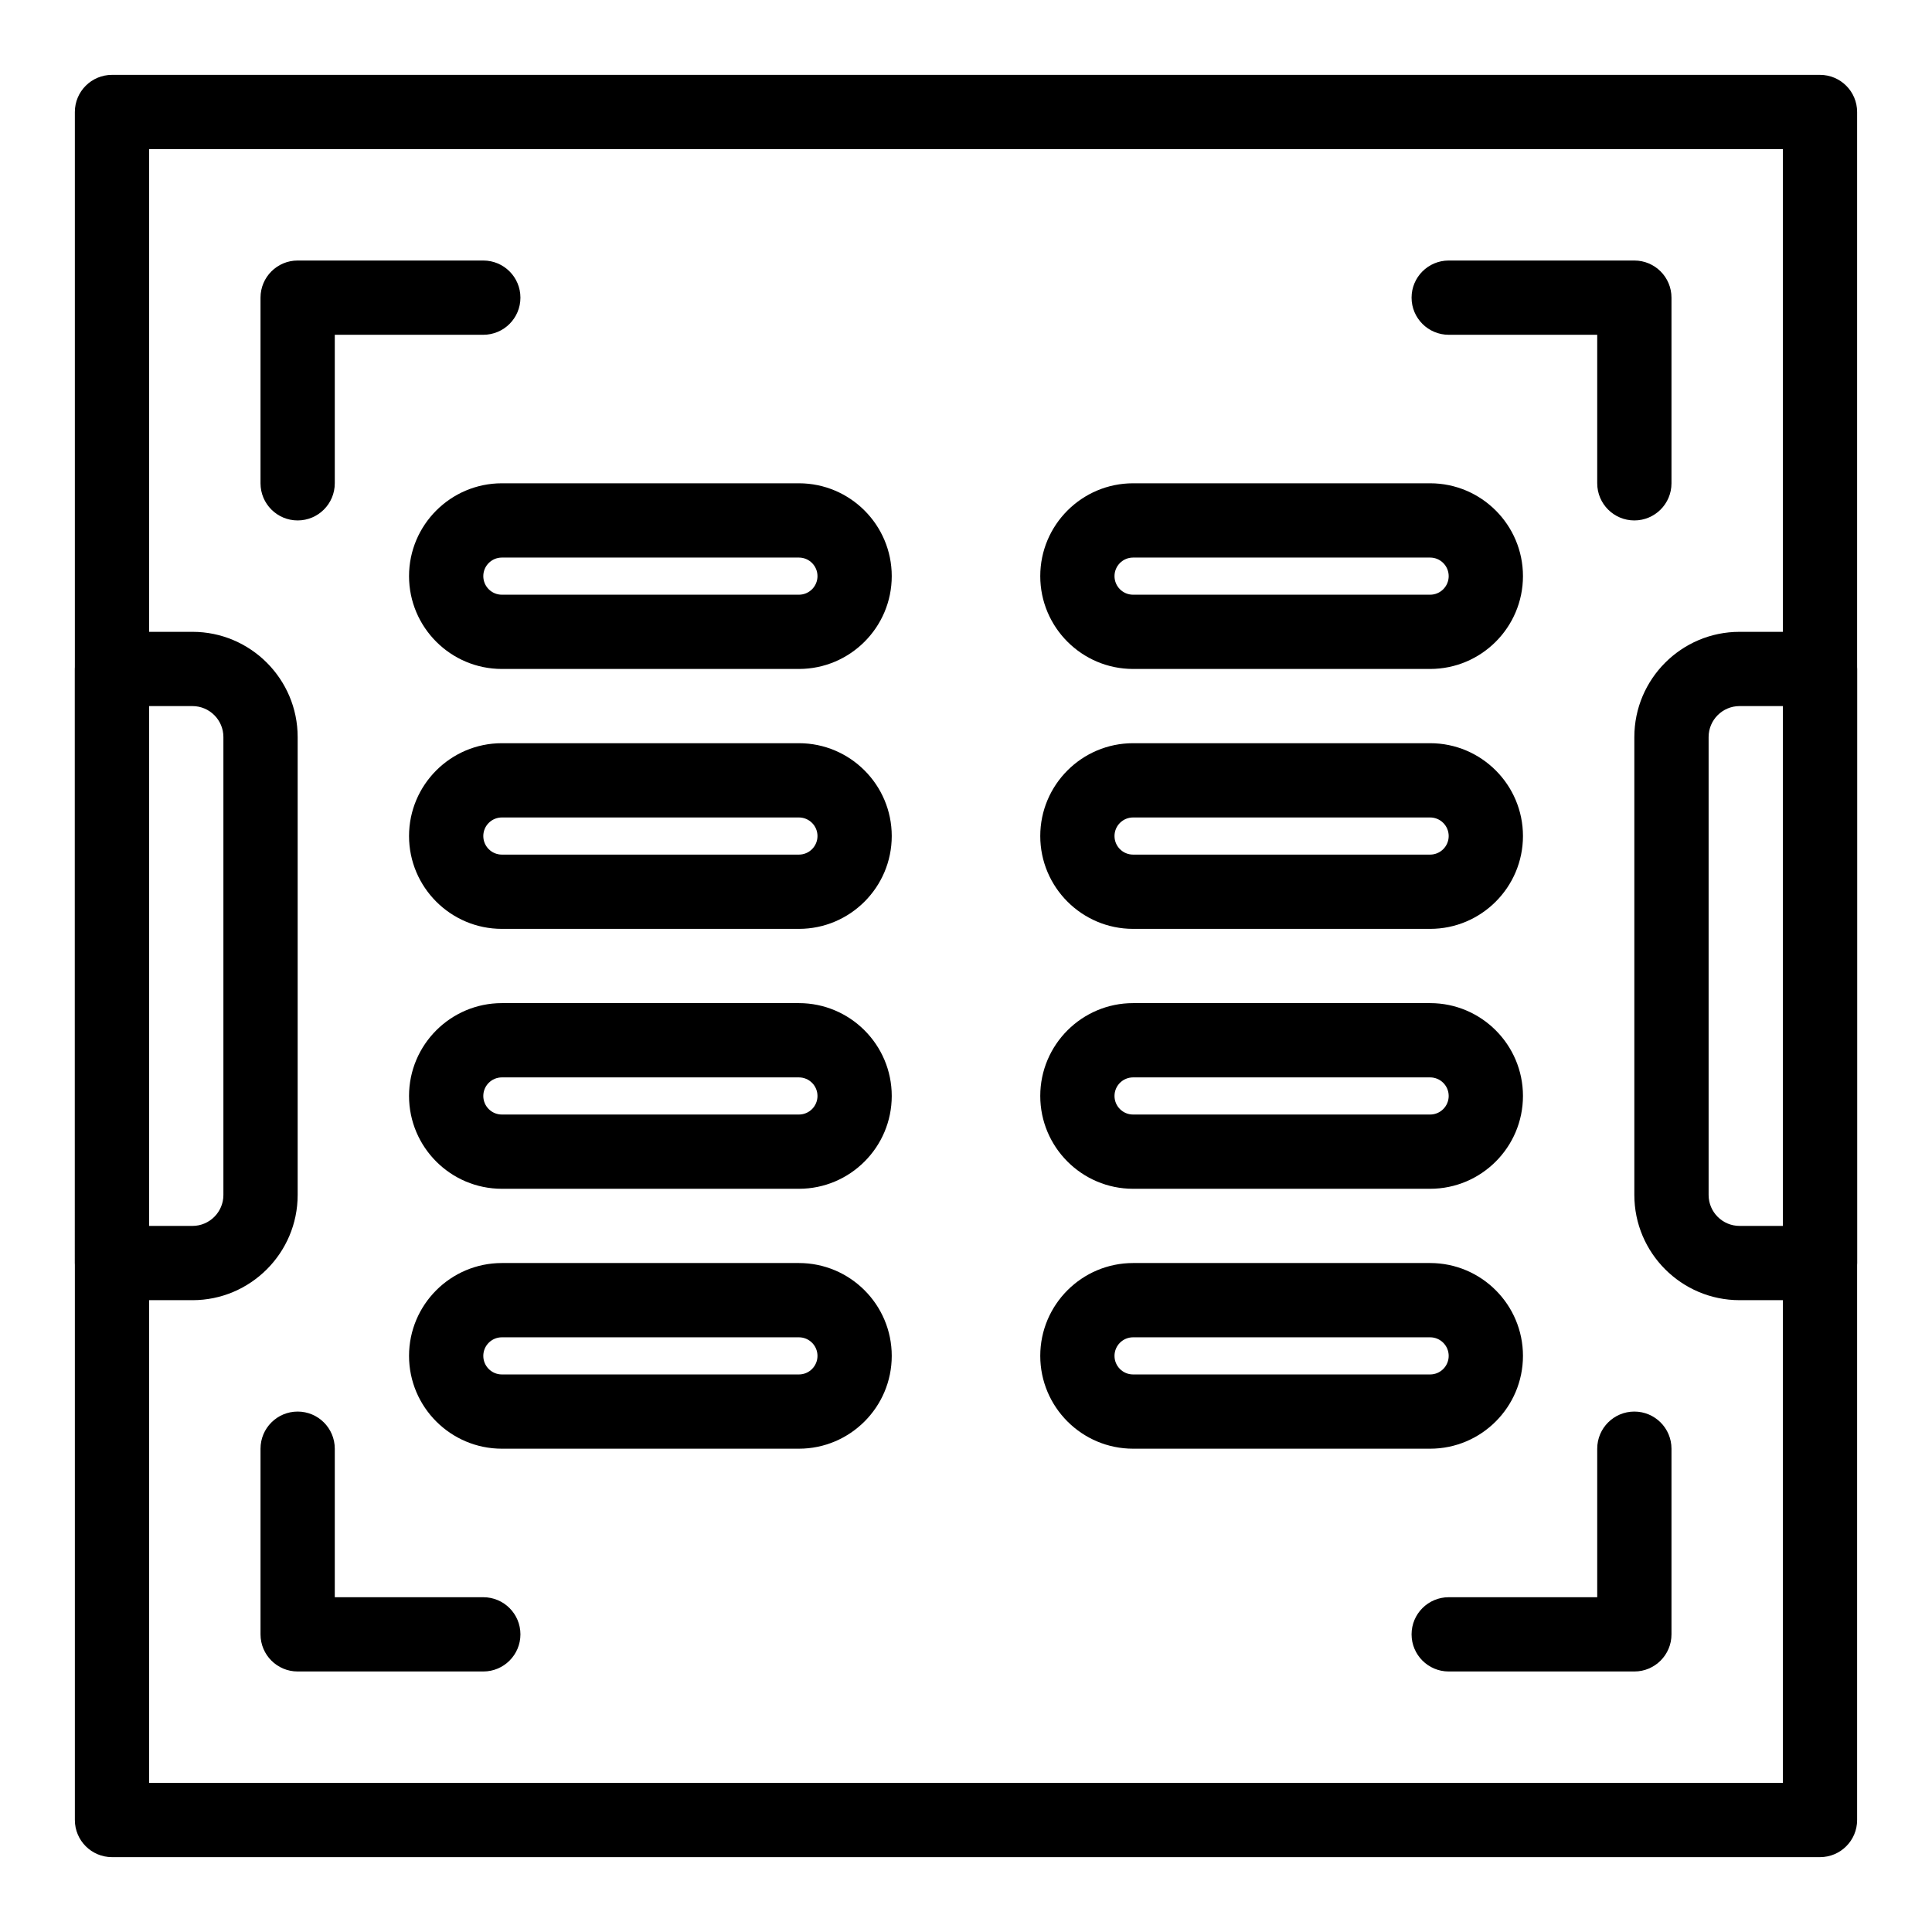 <?xml version="1.0" encoding="UTF-8"?>
<!-- Uploaded to: SVG Repo, www.svgrepo.com, Generator: SVG Repo Mixer Tools -->
<svg fill="#000000" width="800px" height="800px" version="1.1" viewBox="144 144 512 512" xmlns="http://www.w3.org/2000/svg">
 <g>
  <path d="m626.32 636.16h-452.64c-5.434 0-9.84-4.406-9.84-9.84l-0.004-452.64c0-5.434 4.406-9.84 9.84-9.84h452.64c5.434 0 9.84 4.406 9.84 9.84v452.64c0.004 5.434-4.402 9.84-9.836 9.84zm-442.8-19.68h432.96v-432.96h-432.96z"/>
  <path d="m222.88 281.92c-5.434 0-9.84-4.406-9.84-9.84v-49.199c0-5.434 4.406-9.84 9.84-9.84h49.199c5.434 0 9.84 4.406 9.84 9.84s-4.406 9.84-9.84 9.84h-39.359v39.359c0 5.434-4.406 9.84-9.84 9.84z"/>
  <path d="m272.08 586.96h-49.199c-5.434 0-9.84-4.406-9.84-9.84v-49.199c0-5.434 4.406-9.84 9.84-9.84s9.84 4.406 9.84 9.84v39.359h39.359c5.434 0 9.84 4.406 9.84 9.84 0 5.43-4.406 9.84-9.84 9.84z"/>
  <path d="m577.12 586.96h-49.199c-5.434 0-9.84-4.406-9.84-9.84s4.406-9.84 9.84-9.84h39.359v-39.359c0-5.434 4.406-9.84 9.84-9.84 5.434 0 9.84 4.406 9.84 9.84v49.199c0.004 5.43-4.406 9.84-9.84 9.84z"/>
  <path d="m577.12 281.92c-5.434 0-9.84-4.406-9.84-9.84v-39.359h-39.359c-5.434 0-9.84-4.406-9.84-9.84s4.406-9.84 9.84-9.84h49.199c5.434 0 9.84 4.406 9.84 9.84v49.199c0.004 5.434-4.406 9.84-9.84 9.84z"/>
  <path d="m355.72 321.28h-78.719c-13.566 0-24.602-11.035-24.602-24.602 0-13.566 11.035-24.602 24.602-24.602h78.719c13.566 0 24.602 11.035 24.602 24.602 0 13.566-11.039 24.602-24.602 24.602zm-78.719-29.52c-2.715 0-4.922 2.207-4.922 4.922 0 2.715 2.207 4.922 4.922 4.922h78.719c2.715 0 4.922-2.207 4.922-4.922 0-2.715-2.207-4.922-4.922-4.922z"/>
  <path d="m523 321.28h-78.719c-13.566 0-24.602-11.035-24.602-24.602 0-13.566 11.035-24.602 24.602-24.602h78.719c13.566 0 24.602 11.035 24.602 24.602-0.004 13.566-11.039 24.602-24.602 24.602zm-78.723-29.52c-2.715 0-4.922 2.207-4.922 4.922 0 2.715 2.207 4.922 4.922 4.922h78.719c2.715 0 4.922-2.207 4.922-4.922 0-2.715-2.207-4.922-4.922-4.922z"/>
  <path d="m355.72 390.16h-78.719c-13.566 0-24.602-11.035-24.602-24.602s11.035-24.602 24.602-24.602h78.719c13.566 0 24.602 11.035 24.602 24.602 0 13.562-11.039 24.602-24.602 24.602zm-78.719-29.523c-2.715 0-4.922 2.207-4.922 4.922s2.207 4.922 4.922 4.922h78.719c2.715 0 4.922-2.207 4.922-4.922s-2.207-4.922-4.922-4.922z"/>
  <path d="m523 390.16h-78.719c-13.566 0-24.602-11.035-24.602-24.602s11.035-24.602 24.602-24.602h78.719c13.566 0 24.602 11.035 24.602 24.602-0.004 13.562-11.039 24.602-24.602 24.602zm-78.723-29.523c-2.715 0-4.922 2.207-4.922 4.922s2.207 4.922 4.922 4.922h78.719c2.715 0 4.922-2.207 4.922-4.922s-2.207-4.922-4.922-4.922z"/>
  <path d="m355.72 459.04h-78.719c-13.566 0-24.602-11.035-24.602-24.602s11.035-24.602 24.602-24.602h78.719c13.566 0 24.602 11.035 24.602 24.602s-11.039 24.602-24.602 24.602zm-78.719-29.52c-2.715 0-4.922 2.207-4.922 4.922s2.207 4.922 4.922 4.922h78.719c2.715 0 4.922-2.207 4.922-4.922s-2.207-4.922-4.922-4.922z"/>
  <path d="m523 459.04h-78.719c-13.566 0-24.602-11.035-24.602-24.602s11.035-24.602 24.602-24.602h78.719c13.566 0 24.602 11.035 24.602 24.602-0.004 13.566-11.039 24.602-24.602 24.602zm-78.723-29.52c-2.715 0-4.922 2.207-4.922 4.922s2.207 4.922 4.922 4.922h78.719c2.715 0 4.922-2.207 4.922-4.922s-2.207-4.922-4.922-4.922z"/>
  <path d="m355.72 527.92h-78.719c-13.566 0-24.602-11.035-24.602-24.602s11.035-24.602 24.602-24.602h78.719c13.566 0 24.602 11.035 24.602 24.602s-11.039 24.602-24.602 24.602zm-78.719-29.52c-2.715 0-4.922 2.207-4.922 4.922 0 2.715 2.207 4.922 4.922 4.922h78.719c2.715 0 4.922-2.207 4.922-4.922 0-2.715-2.207-4.922-4.922-4.922z"/>
  <path d="m523 527.92h-78.719c-13.566 0-24.602-11.035-24.602-24.602s11.035-24.602 24.602-24.602h78.719c13.566 0 24.602 11.035 24.602 24.602-0.004 13.566-11.039 24.602-24.602 24.602zm-78.723-29.52c-2.715 0-4.922 2.207-4.922 4.922 0 2.715 2.207 4.922 4.922 4.922h78.719c2.715 0 4.922-2.207 4.922-4.922 0-2.715-2.207-4.922-4.922-4.922z"/>
  <path d="m195 488.56h-21.316c-5.434 0-9.84-4.406-9.84-9.84l-0.004-157.44c0-5.434 4.406-9.84 9.84-9.84h21.32c15.375 0 27.883 12.508 27.883 27.879v121.36c0 15.375-12.508 27.883-27.883 27.883zm-11.477-19.68h11.48c4.523 0 8.199-3.68 8.199-8.199v-121.36c0-4.523-3.68-8.199-8.199-8.199h-11.48z"/>
  <path d="m626.32 488.56h-21.32c-15.375 0-27.883-12.508-27.883-27.879v-121.36c0-15.371 12.508-27.879 27.883-27.879h21.32c5.434 0 9.84 4.406 9.84 9.84v157.44c0 5.434-4.406 9.84-9.84 9.84zm-21.32-157.44c-4.523 0-8.199 3.68-8.199 8.199v121.36c0 4.523 3.68 8.199 8.199 8.199l11.48 0.004v-137.76z"/>
 </g>
</svg>
